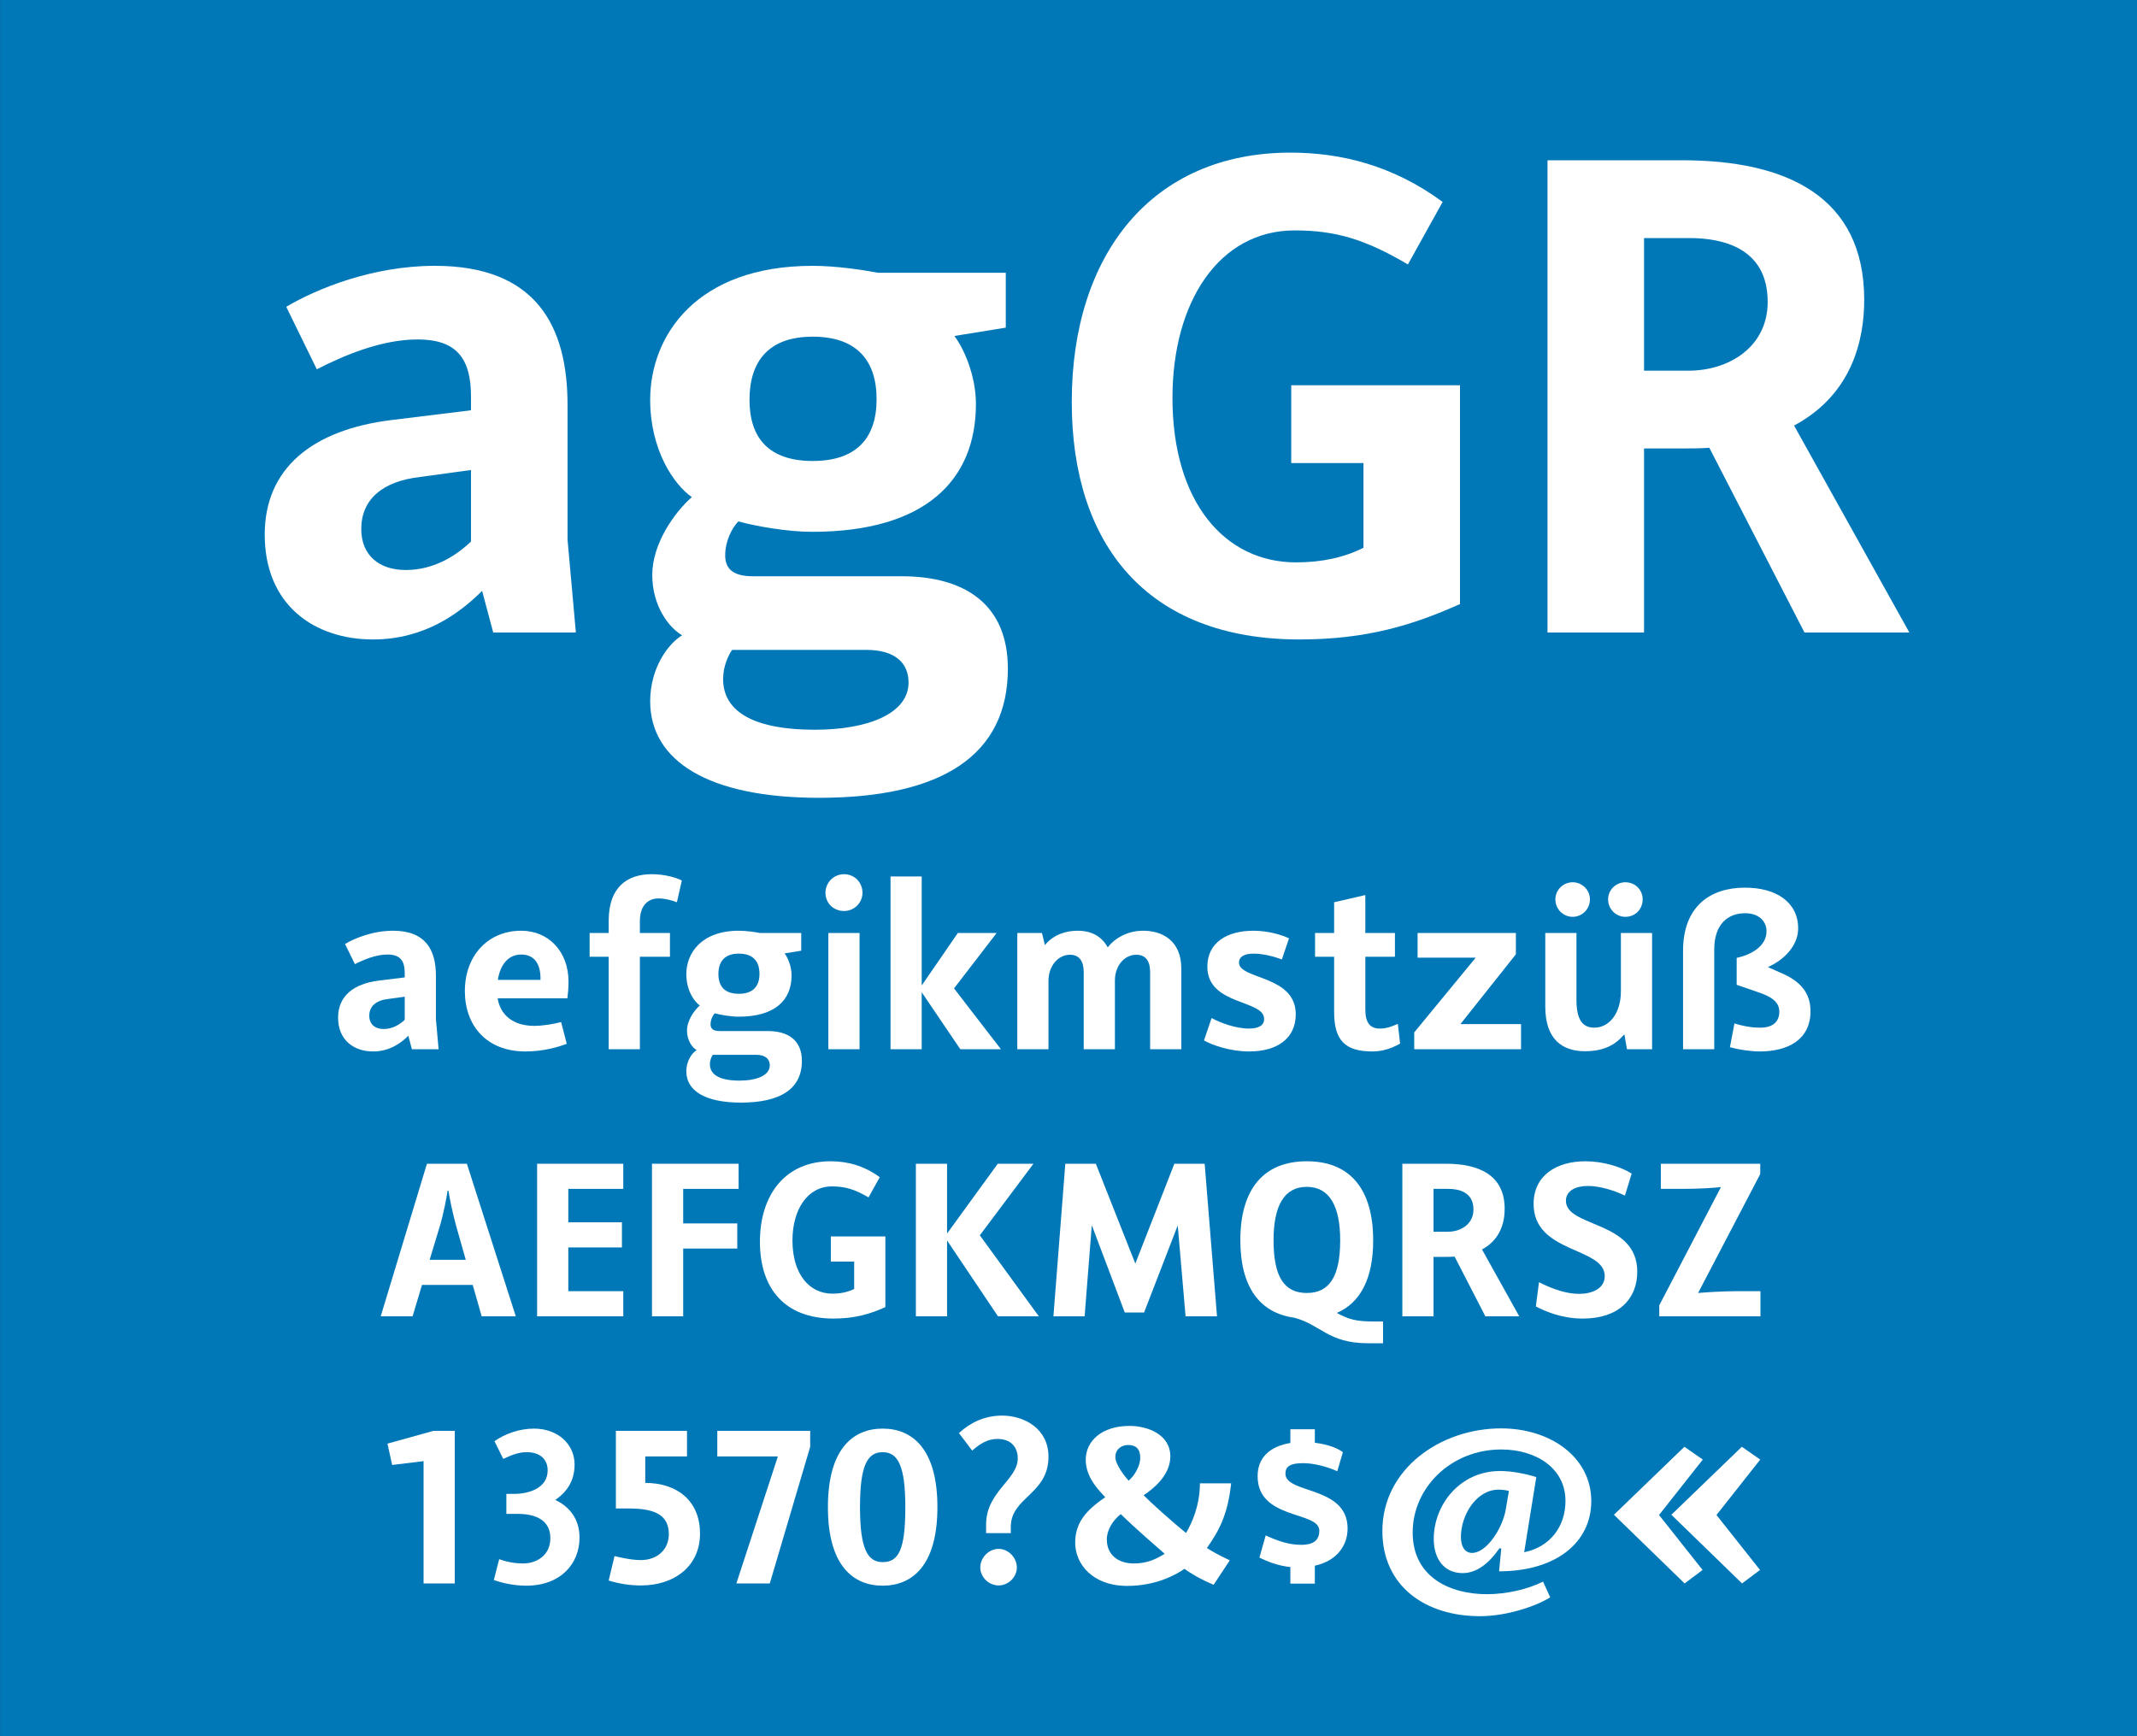<?xml version="1.0" encoding="UTF-8" standalone="no"?>
<!DOCTYPE svg PUBLIC "-//W3C//DTD SVG 1.1//EN" "http://www.w3.org/Graphics/SVG/1.1/DTD/svg11.dtd">
<svg width="100%" height="100%" viewBox="0 0 400 325" version="1.1" xmlns="http://www.w3.org/2000/svg" xmlns:xlink="http://www.w3.org/1999/xlink" xml:space="preserve" xmlns:serif="http://www.serif.com/" style="fill-rule:evenodd;clip-rule:evenodd;stroke-linejoin:round;stroke-miterlimit:1.414;">
    <rect x="0" y="0" width="400" height="325" fill="#333333" stroke="none"/>
    <g id="Schrift">
        <g id="HG" transform="matrix(1,0,0,0.929,0,0)">
            <rect x="0.014" y="0" width="399.986" height="349.974" style="fill:rgb(0,120,184);fill-rule:nonzero;"/>
        </g>
        <g transform="matrix(1,0,0,1,-51.326,-21.479)">
            <g id="schriftfamilie">
                <path d="M159.116,139.879L157.556,122.459L157.556,97.239C157.556,82.549 151.706,71.239 132.726,71.239C121.026,71.239 110.626,75.529 104.906,78.909L110.626,90.609C115.436,88.139 122.586,85.019 129.476,85.019C136.626,85.019 139.486,88.399 139.486,95.679L139.486,98.279L124.666,100.099C109.716,101.919 100.876,109.199 100.876,121.549C100.876,134.809 110.236,141.179 121.156,141.179C130.906,141.179 137.536,136.109 141.566,132.079L143.646,139.879L159.116,139.879ZM118.946,120.509C118.946,114.919 122.976,111.539 129.996,110.759L139.486,109.459L139.486,122.849C136.626,125.579 132.466,128.179 127.266,128.179C122.326,128.179 118.946,125.449 118.946,120.509Z" style="fill:white;fill-rule:nonzero;"/>
                <path d="M204.616,170.819C227.756,170.819 239.976,162.759 239.976,146.639C239.976,134.809 232.176,129.349 220.086,129.349L192.266,129.349C188.496,129.349 187.066,127.919 187.066,125.449C187.066,122.719 188.366,120.249 189.536,119.079C192.786,119.989 198.766,121.029 203.316,121.029C224.636,121.029 233.996,111.279 233.996,97.109C233.996,91.649 231.656,86.579 229.966,84.369L239.586,82.809L239.586,72.539L215.666,72.539C212.936,72.019 207.866,71.239 203.446,71.239C181.606,71.239 173.026,84.369 173.026,96.329C173.026,105.689 177.446,112.189 180.826,114.529C177.576,117.389 173.416,123.239 173.416,129.089C173.416,134.939 176.536,138.969 179.006,140.399C176.406,141.959 173.026,146.509 173.026,152.749C173.026,163.929 183.946,170.819 204.616,170.819ZM203.446,107.769C195.126,107.769 191.616,103.349 191.616,96.329C191.616,89.049 195.256,84.499 203.446,84.499C211.506,84.499 215.406,88.789 215.406,96.199C215.406,103.609 211.506,107.769 203.446,107.769ZM203.836,158.079C192.916,158.079 186.676,154.959 186.676,148.589C186.676,146.119 187.716,144.039 188.366,143.129L213.456,143.129C219.046,143.129 221.386,145.729 221.386,149.239C221.386,155.089 213.716,158.079 203.836,158.079Z" style="fill:white;fill-rule:nonzero;"/>
                <path d="M293.016,93.599L293.016,108.159L306.536,108.159L306.536,124.019C302.896,125.839 298.736,126.749 293.926,126.749C280.536,126.749 270.786,115.439 270.786,95.939C270.786,77.999 279.496,64.609 293.666,64.609C301.336,64.609 306.926,66.299 314.856,70.979L321.356,59.279C311.996,52.389 302.246,50.049 292.886,50.049C266.886,50.049 251.936,69.159 251.936,96.719C251.936,123.369 265.976,141.179 294.576,141.179C307.186,141.179 315.896,138.449 324.606,134.549L324.606,93.599L293.016,93.599Z" style="fill:white;fill-rule:nonzero;"/>
                <path d="M387.136,101.139C398.056,95.289 400.266,85.019 400.266,77.609C400.266,58.239 385.706,51.479 366.206,51.479L340.986,51.479L340.986,139.879L359.056,139.879L359.056,105.429L365.686,105.429C367.636,105.429 369.456,105.429 371.276,105.299L389.086,139.879L408.716,139.879L387.136,101.139ZM367.376,90.869L359.056,90.869L359.056,66.039L367.506,66.039C373.746,66.039 382.196,67.859 382.196,77.999C382.196,86.449 374.916,90.869 367.376,90.869Z" style="fill:white;fill-rule:nonzero;"/>
                <path d="M133.424,217.879L132.92,212.251L132.92,204.103C132.92,199.357 131.03,195.703 124.898,195.703C121.118,195.703 117.758,197.089 115.91,198.181L117.758,201.961C119.312,201.163 121.622,200.155 123.848,200.155C126.158,200.155 127.082,201.247 127.082,203.599L127.082,204.439L122.294,205.027C117.464,205.615 114.608,207.967 114.608,211.957C114.608,216.241 117.632,218.299 121.16,218.299C124.31,218.299 126.452,216.661 127.754,215.359L128.426,217.879L133.424,217.879ZM120.446,211.621C120.446,209.815 121.748,208.723 124.016,208.471L127.082,208.051L127.082,212.377C126.158,213.259 124.814,214.099 123.134,214.099C121.538,214.099 120.446,213.217 120.446,211.621Z" style="fill:white;fill-rule:nonzero;"/>
                <path d="M157.742,205.279C157.742,199.567 154.004,195.703 148.88,195.703C142.664,195.703 138.338,200.365 138.338,207.001C138.338,213.427 142.37,218.299 149.678,218.299C152.996,218.299 155.726,217.501 157.406,216.871L156.356,212.797C155.096,213.133 152.996,213.511 151.358,213.511C147.284,213.511 144.974,211.411 144.47,208.345L157.532,208.345C157.616,207.715 157.742,206.455 157.742,205.279ZM148.88,200.155C151.148,200.155 152.576,201.667 152.492,204.901L144.512,204.901C144.974,201.919 146.57,200.155 148.88,200.155Z" style="fill:white;fill-rule:nonzero;"/>
                <path d="M174.584,189.655C175.844,189.655 177.314,190.075 178.028,190.369L178.952,186.295C177.986,185.791 175.802,185.119 173.324,185.119C168.662,185.119 165.26,187.597 165.26,193.813L165.26,196.123L161.69,196.123L161.69,200.575L165.26,200.575L165.26,217.879L171.098,217.879L171.098,200.575L176.726,200.575L176.726,196.123L171.098,196.123L171.098,193.897C171.098,190.957 172.652,189.655 174.584,189.655Z" style="fill:white;fill-rule:nonzero;"/>
                <path d="M189.998,227.875C197.474,227.875 201.422,225.271 201.422,220.063C201.422,216.241 198.902,214.477 194.996,214.477L186.008,214.477C184.79,214.477 184.328,214.015 184.328,213.217C184.328,212.335 184.748,211.537 185.126,211.159C186.176,211.453 188.108,211.789 189.578,211.789C196.466,211.789 199.49,208.639 199.49,204.061C199.49,202.297 198.734,200.659 198.188,199.945L201.296,199.441L201.296,196.123L193.568,196.123C192.686,195.955 191.048,195.703 189.62,195.703C182.564,195.703 179.792,199.945 179.792,203.809C179.792,206.833 181.22,208.933 182.312,209.689C181.262,210.613 179.918,212.503 179.918,214.393C179.918,216.283 180.926,217.585 181.724,218.047C180.884,218.551 179.792,220.021 179.792,222.037C179.792,225.649 183.32,227.875 189.998,227.875ZM189.62,207.505C186.932,207.505 185.798,206.077 185.798,203.809C185.798,201.457 186.974,199.987 189.62,199.987C192.224,199.987 193.484,201.373 193.484,203.767C193.484,206.161 192.224,207.505 189.62,207.505ZM189.746,223.759C186.218,223.759 184.202,222.751 184.202,220.693C184.202,219.895 184.538,219.223 184.748,218.929L192.854,218.929C194.66,218.929 195.416,219.769 195.416,220.903C195.416,222.793 192.938,223.759 189.746,223.759Z" style="fill:white;fill-rule:nonzero;"/>
                <path d="M209.318,192.007C211.25,192.007 212.762,190.453 212.762,188.605C212.762,186.631 211.25,185.119 209.318,185.119C207.344,185.119 205.832,186.715 205.832,188.605C205.832,190.537 207.344,192.007 209.318,192.007ZM206.378,217.879L212.216,217.879L212.216,196.123L206.378,196.123L206.378,217.879Z" style="fill:white;fill-rule:nonzero;"/>
                <path d="M238.676,217.879L229.898,206.497L237.878,196.123L230.612,196.123L223.85,205.951L223.85,185.539L218.012,185.539L218.012,217.879L223.85,217.879L223.85,207.211L231.074,217.879L238.676,217.879Z" style="fill:white;fill-rule:nonzero;"/>
                <path d="M241.742,217.879L247.58,217.879L247.58,205.069C247.58,202.339 249.344,200.197 251.612,200.197C253.376,200.197 254.174,201.457 254.174,203.431L254.174,217.879L260.012,217.879L260.012,205.027C260.012,202.297 261.734,200.197 264.044,200.197C265.85,200.197 266.606,201.499 266.606,203.431L266.606,217.879L272.444,217.879L272.444,202.801C272.444,197.509 268.832,195.703 265.304,195.703C262.364,195.703 260.012,197.089 258.668,198.811C257.492,196.711 255.602,195.703 253.04,195.703C250.688,195.703 248.462,196.501 246.908,198.391L246.362,196.123L241.742,196.123L241.742,217.879Z" style="fill:white;fill-rule:nonzero;"/>
                <path d="M285.128,218.299C290.462,218.299 293.864,215.821 293.864,211.327C293.864,203.977 283.238,204.859 283.238,201.667C283.238,200.701 283.994,199.987 286.01,199.987C287.858,199.987 290.084,200.617 291.26,201.079L292.604,197.131C291.428,196.543 288.782,195.703 285.926,195.703C281.054,195.703 277.316,197.887 277.316,202.423C277.316,209.731 287.942,208.555 287.942,212.209C287.942,213.427 286.934,214.015 285.086,214.015C282.566,214.015 279.626,212.881 278.114,212.041L276.686,216.241C278.24,217.123 281.6,218.299 285.128,218.299Z" style="fill:white;fill-rule:nonzero;"/>
                <path d="M312.974,213.133C311.756,213.679 310.79,214.015 309.614,214.015C307.85,214.015 306.884,213.007 306.884,210.445L306.884,200.575L312.428,200.575L312.428,196.123L306.884,196.123L306.884,189.025L301.046,190.369L301.046,196.123L297.476,196.123L297.476,200.575L301.046,200.575L301.046,210.907C301.046,216.283 303.146,218.299 308.228,218.299C309.824,218.299 311.546,217.879 313.394,216.829L312.974,213.133Z" style="fill:white;fill-rule:nonzero;"/>
                <path d="M324.692,213.175L335.066,200.113L335.066,196.123L316.67,196.123L316.67,200.743L327.548,200.743L316.04,214.729L316.04,217.879L336.032,217.879L336.032,213.175L324.692,213.175Z" style="fill:white;fill-rule:nonzero;"/>
                <path d="M345.692,193.099C347.456,193.099 348.926,191.671 348.926,189.823C348.926,188.059 347.456,186.631 345.692,186.631C343.928,186.631 342.458,188.059 342.458,189.823C342.458,191.671 343.928,193.099 345.692,193.099ZM355.562,193.099C357.41,193.099 358.796,191.671 358.796,189.823C358.796,188.059 357.41,186.631 355.562,186.631C353.798,186.631 352.328,188.059 352.328,189.823C352.328,191.671 353.798,193.099 355.562,193.099ZM348.002,218.257C351.74,218.257 353.798,216.913 355.268,215.191L355.394,215.191L355.856,217.879L360.56,217.879L360.56,196.123L354.722,196.123L354.722,207.001C354.722,211.453 352.328,213.847 349.766,213.847C347.582,213.847 346.406,212.419 346.406,208.639L346.406,196.123L340.568,196.123L340.568,209.899C340.568,216.031 343.76,218.257 348.002,218.257Z" style="fill:white;fill-rule:nonzero;"/>
                <path d="M380.72,218.299C386.012,218.299 390.212,216.073 390.212,210.781C390.212,207.379 388.364,205.111 384.584,203.557L382.232,202.507C385.214,201.205 387.902,198.517 387.902,195.283C387.902,190.369 383.828,187.639 377.948,187.639C371.354,187.639 366.356,191.209 366.356,199.483L366.356,217.879L372.194,217.879L372.194,199.231C372.194,194.485 374.714,192.427 377.99,192.427C380.384,192.427 381.98,193.771 381.98,195.829C381.98,198.643 378.998,200.239 376.394,200.785L376.394,205.825L380.426,207.211C382.904,208.051 384.374,209.017 384.374,210.865C384.374,212.671 383.24,213.847 380.804,213.847C378.746,213.847 377.024,213.385 375.974,213.049L375.134,217.501C376.898,218.005 379.166,218.299 380.72,218.299Z" style="fill:white;fill-rule:nonzero;"/>
                <path d="M141.488,267.879L147.872,267.879L138.716,239.319L131.24,239.319L122.588,267.879L128.552,267.879L130.316,261.999L139.808,261.999L141.488,267.879ZM131.744,257.295L133.634,251.079C134.39,248.517 134.936,245.577 135.104,244.359L135.272,244.359C135.44,245.577 136.028,248.517 136.742,251.079L138.506,257.295L131.744,257.295Z" style="fill:white;fill-rule:nonzero;"/>
                <path d="M167.99,244.023L167.99,239.319L151.862,239.319L151.862,267.879L167.99,267.879L167.99,263.175L157.7,263.175L157.7,254.985L167.738,254.985L167.738,250.281L157.7,250.281L157.7,244.023L167.99,244.023Z" style="fill:white;fill-rule:nonzero;"/>
                <path d="M189.578,244.023L189.578,239.319L173.366,239.319L173.366,267.879L179.204,267.879L179.204,255.195L189.326,255.195L189.326,250.491L179.204,250.491L179.204,244.023L189.578,244.023Z" style="fill:white;fill-rule:nonzero;"/>
                <path d="M206.84,252.927L206.84,257.631L211.208,257.631L211.208,262.755C210.032,263.343 208.688,263.637 207.134,263.637C202.808,263.637 199.658,259.983 199.658,253.683C199.658,247.887 202.472,243.561 207.05,243.561C209.528,243.561 211.334,244.107 213.896,245.619L215.996,241.839C212.972,239.613 209.822,238.857 206.798,238.857C198.398,238.857 193.568,245.031 193.568,253.935C193.568,262.545 198.104,268.299 207.344,268.299C211.418,268.299 214.232,267.417 217.046,266.157L217.046,252.927L206.84,252.927Z" style="fill:white;fill-rule:nonzero;"/>
                <path d="M245.774,267.879L234.728,252.717L244.766,239.319L238.088,239.319L228.596,252.381L228.596,239.319L222.758,239.319L222.758,267.879L228.596,267.879L228.596,253.683L238.13,267.879L245.774,267.879Z" style="fill:white;fill-rule:nonzero;"/>
                <path d="M279.122,267.879L276.812,239.319L271.142,239.319L263.834,258.009L256.442,239.319L250.73,239.319L248.504,267.879L254.342,267.879L255.686,250.827L261.86,267.165L265.472,267.165L271.772,250.869L273.242,267.879L279.122,267.879Z" style="fill:white;fill-rule:nonzero;"/>
                <path d="M308.48,268.845C305.288,268.845 303.86,268.509 301.55,267.249C306.002,265.317 308.354,260.739 308.354,253.683C308.354,244.107 304.07,238.857 295.922,238.857C287.816,238.857 283.49,244.107 283.49,253.641C283.49,262.209 286.976,267.207 293.528,268.131C298.526,269.391 299.87,272.919 307.388,272.919L310.202,272.919L310.202,268.845L308.48,268.845ZM289.706,253.641C289.706,247.215 291.68,243.645 295.922,243.645C300.164,243.645 302.18,247.215 302.18,253.641C302.18,260.445 300.164,263.511 295.922,263.511C291.68,263.511 289.706,260.445 289.706,253.641Z" style="fill:white;fill-rule:nonzero;"/>
                <path d="M328.724,255.363C332.252,253.473 332.966,250.155 332.966,247.761C332.966,241.503 328.262,239.319 321.962,239.319L313.814,239.319L313.814,267.879L319.652,267.879L319.652,256.749L321.794,256.749C322.424,256.749 323.012,256.749 323.6,256.707L329.354,267.879L335.696,267.879L328.724,255.363ZM322.34,252.045L319.652,252.045L319.652,244.023L322.382,244.023C324.398,244.023 327.128,244.611 327.128,247.887C327.128,250.617 324.776,252.045 322.34,252.045Z" style="fill:white;fill-rule:nonzero;"/>
                <path d="M347.624,268.299C354.176,268.299 357.788,264.729 357.788,259.521C357.788,249.903 344.432,251.289 344.432,246.249C344.432,244.359 346.28,243.477 348.548,243.477C350.438,243.477 353.168,244.149 355.478,245.283L356.738,241.167C354.722,239.865 351.32,238.857 348.086,238.857C342.668,238.857 338.384,241.503 338.384,246.837C338.384,256.161 351.698,254.859 351.698,260.361C351.698,262.797 349.136,263.679 346.91,263.679C344.684,263.679 342.122,262.881 339.392,261.495L338.804,266.031C340.61,266.955 343.592,268.299 347.624,268.299Z" style="fill:white;fill-rule:nonzero;"/>
                <path d="M361.904,267.879L380.846,267.879L380.846,263.175L376.436,263.175C373.622,263.175 370.64,263.385 369.17,263.511L380.804,241.251L380.804,239.319L362.198,239.319L362.198,244.023L366.482,244.023C369.212,244.023 372.068,243.855 373.454,243.687L361.904,265.821L361.904,267.879Z" style="fill:white;fill-rule:nonzero;"/>
                <path d="M132.458,289.319L123.848,291.713L124.73,295.703L130.61,294.989L130.61,317.879L136.448,317.879L136.448,289.319L132.458,289.319Z" style="fill:white;fill-rule:nonzero;"/>
                <path d="M155.264,302.255C157.322,300.827 158.876,298.811 158.876,295.619C158.876,291.839 155.768,288.899 151.274,288.899C148.544,288.899 145.856,289.865 143.882,291.251L145.52,294.569C147.242,293.771 148.46,293.309 149.93,293.309C152.324,293.309 153.836,294.569 153.836,296.711C153.836,299.861 150.686,301.121 147.452,301.121L146.108,301.121L146.108,304.859L148.25,304.859C151.652,304.859 154.34,306.077 154.34,309.395C154.34,312.755 151.61,314.141 149.258,314.141C147.452,314.141 145.898,313.763 144.764,313.343L143.756,317.249C145.1,317.711 147.284,318.299 149.846,318.299C156.23,318.299 159.8,314.225 159.8,309.311C159.8,305.531 157.616,303.347 155.264,302.255Z" style="fill:white;fill-rule:nonzero;"/>
                <path d="M171.308,318.257C177.566,318.257 182.354,314.645 182.354,308.555C182.354,302.339 177.986,299.063 172.106,299.063L172.106,294.107L179.918,294.107L179.918,289.319L166.604,289.319L166.604,303.851L169.124,303.851C174.29,303.851 176.516,305.321 176.516,308.681C176.516,311.327 174.584,313.511 171.224,313.511C169.25,313.511 166.52,312.797 166.352,312.755L165.26,317.333C167.276,317.963 169.292,318.257 171.308,318.257Z" style="fill:white;fill-rule:nonzero;"/>
                <path d="M185.588,289.319L185.588,294.107L196.928,294.107L189.158,317.879L195.416,317.879L202.976,292.301L202.976,289.319L185.588,289.319Z" style="fill:white;fill-rule:nonzero;"/>
                <path d="M216.542,318.299C222.086,318.299 226.79,314.519 226.79,303.599C226.79,292.679 222.086,288.899 216.542,288.899C210.998,288.899 206.294,292.679 206.294,303.599C206.294,314.519 210.998,318.299 216.542,318.299ZM216.542,313.889C213.77,313.889 212.3,311.537 212.3,303.599C212.3,295.955 213.602,293.309 216.542,293.309C219.44,293.309 220.784,295.955 220.784,303.599C220.784,311.579 219.524,313.889 216.542,313.889Z" style="fill:white;fill-rule:nonzero;"/>
                <path d="M235.904,308.471L240.524,308.471L240.524,307.295C240.524,301.709 247.58,301.205 247.58,294.149C247.58,288.941 243.086,286.463 238.886,286.463C235.568,286.463 232.838,287.849 230.822,289.739L233.3,293.015C234.812,291.671 236.24,290.831 238.046,290.831C240.44,290.831 241.826,292.259 241.826,294.485C241.826,298.475 235.904,300.701 235.904,306.833L235.904,308.471ZM238.256,318.257C240.062,318.257 241.658,316.703 241.658,314.897C241.658,313.049 240.062,311.411 238.256,311.411C236.408,311.411 234.812,313.049 234.812,314.897C234.812,316.703 236.408,318.257 238.256,318.257Z" style="fill:white;fill-rule:nonzero;"/>
                <path d="M262.322,318.341C267.95,318.341 271.688,316.073 273.032,315.149C273.998,315.863 275.888,317.039 278.492,318.131L281.516,313.553C279.416,312.587 277.694,311.579 277.232,311.243C279.458,308.093 281.138,305.069 281.768,299.147L275.93,299.147C275.888,303.347 274.46,306.539 273.326,308.429C270.596,306.245 266.522,302.549 265.388,301.373C267.11,300.239 270.386,297.677 270.386,294.107C270.386,289.991 266.144,288.395 262.742,288.395C257.618,288.395 254.552,291.167 254.552,294.737C254.552,298.139 257.156,300.575 258.206,301.751C254.468,304.271 252.578,306.623 252.578,310.277C252.578,314.141 255.728,318.341 262.322,318.341ZM262.574,298.643C261.986,298.013 260.096,295.661 260.096,294.233C260.096,292.721 261.272,291.965 262.49,291.965C263.918,291.965 264.758,292.679 264.758,294.359C264.758,295.829 263.708,297.719 262.574,298.643ZM263.54,314.141C260.558,314.141 258.5,312.461 258.5,309.647C258.5,307.841 259.634,306.077 261.104,304.901C264.17,307.883 267.992,311.159 269.336,312.335C267.74,313.301 266.102,314.141 263.54,314.141Z" style="fill:white;fill-rule:nonzero;"/>
                <path d="M292.856,317.921L297.434,317.921L297.434,314.561C301.466,313.679 303.566,310.865 303.566,307.589C303.566,299.567 291.932,301.163 291.932,297.341C291.932,295.913 292.898,295.367 295.292,295.367C297.098,295.367 299.618,295.955 301.634,296.879L302.684,293.309C301.298,292.301 299.366,291.797 297.434,291.545L297.434,289.025L292.856,289.025L292.856,291.587C288.866,292.259 286.724,294.443 286.724,297.803C286.724,306.035 298.274,304.271 298.274,308.009C298.274,310.109 296.72,310.655 294.914,310.655C292.73,310.655 290.672,310.025 288.236,308.891L287.06,313.049C288.278,313.637 290.336,314.561 292.856,314.813L292.856,317.921Z" style="fill:white;fill-rule:nonzero;"/>
                <path d="M328.346,324.011C333.386,324.011 338.888,322.121 341.492,320.483L340.148,317.543C337.376,318.929 333.428,319.895 329.648,319.895C322.676,319.895 315.746,316.661 315.746,308.345C315.746,299.987 322.886,292.805 332.336,292.805C338.762,292.805 344.348,296.249 344.348,302.423C344.348,307.295 341.408,311.075 336.62,312.041L338.888,297.971C336.83,297.341 334.352,296.837 332.084,296.837C324.65,296.837 319.694,303.095 319.694,309.563C319.694,313.133 321.5,315.947 325.112,315.947C327.716,315.947 330.026,314.141 332,311.285L332.336,311.369L331.916,315.611C342.5,315.611 349.178,310.277 349.178,302.465C349.178,294.275 341.576,288.857 332.294,288.857C320.912,288.857 310.076,296.501 310.076,308.051C310.076,318.425 318.14,324.011 328.346,324.011ZM326.876,312.167C325.49,312.167 324.776,310.949 324.776,309.185C324.776,305.069 327.674,300.323 331.832,300.323C332.378,300.323 333.218,300.407 333.764,300.575L333.134,304.229C332.504,307.631 329.564,312.167 326.876,312.167Z" style="fill:white;fill-rule:nonzero;"/>
                <path d="M366.65,317.879L370.01,315.359L361.862,305.069L370.052,294.695L366.608,292.301L353.42,305.027L366.65,317.879ZM377.402,317.879L380.762,315.359L372.614,305.069L380.804,294.695L377.36,292.301L364.172,305.027L377.402,317.879Z" style="fill:white;fill-rule:nonzero;"/>
            </g>
        </g>
    </g>
</svg>

